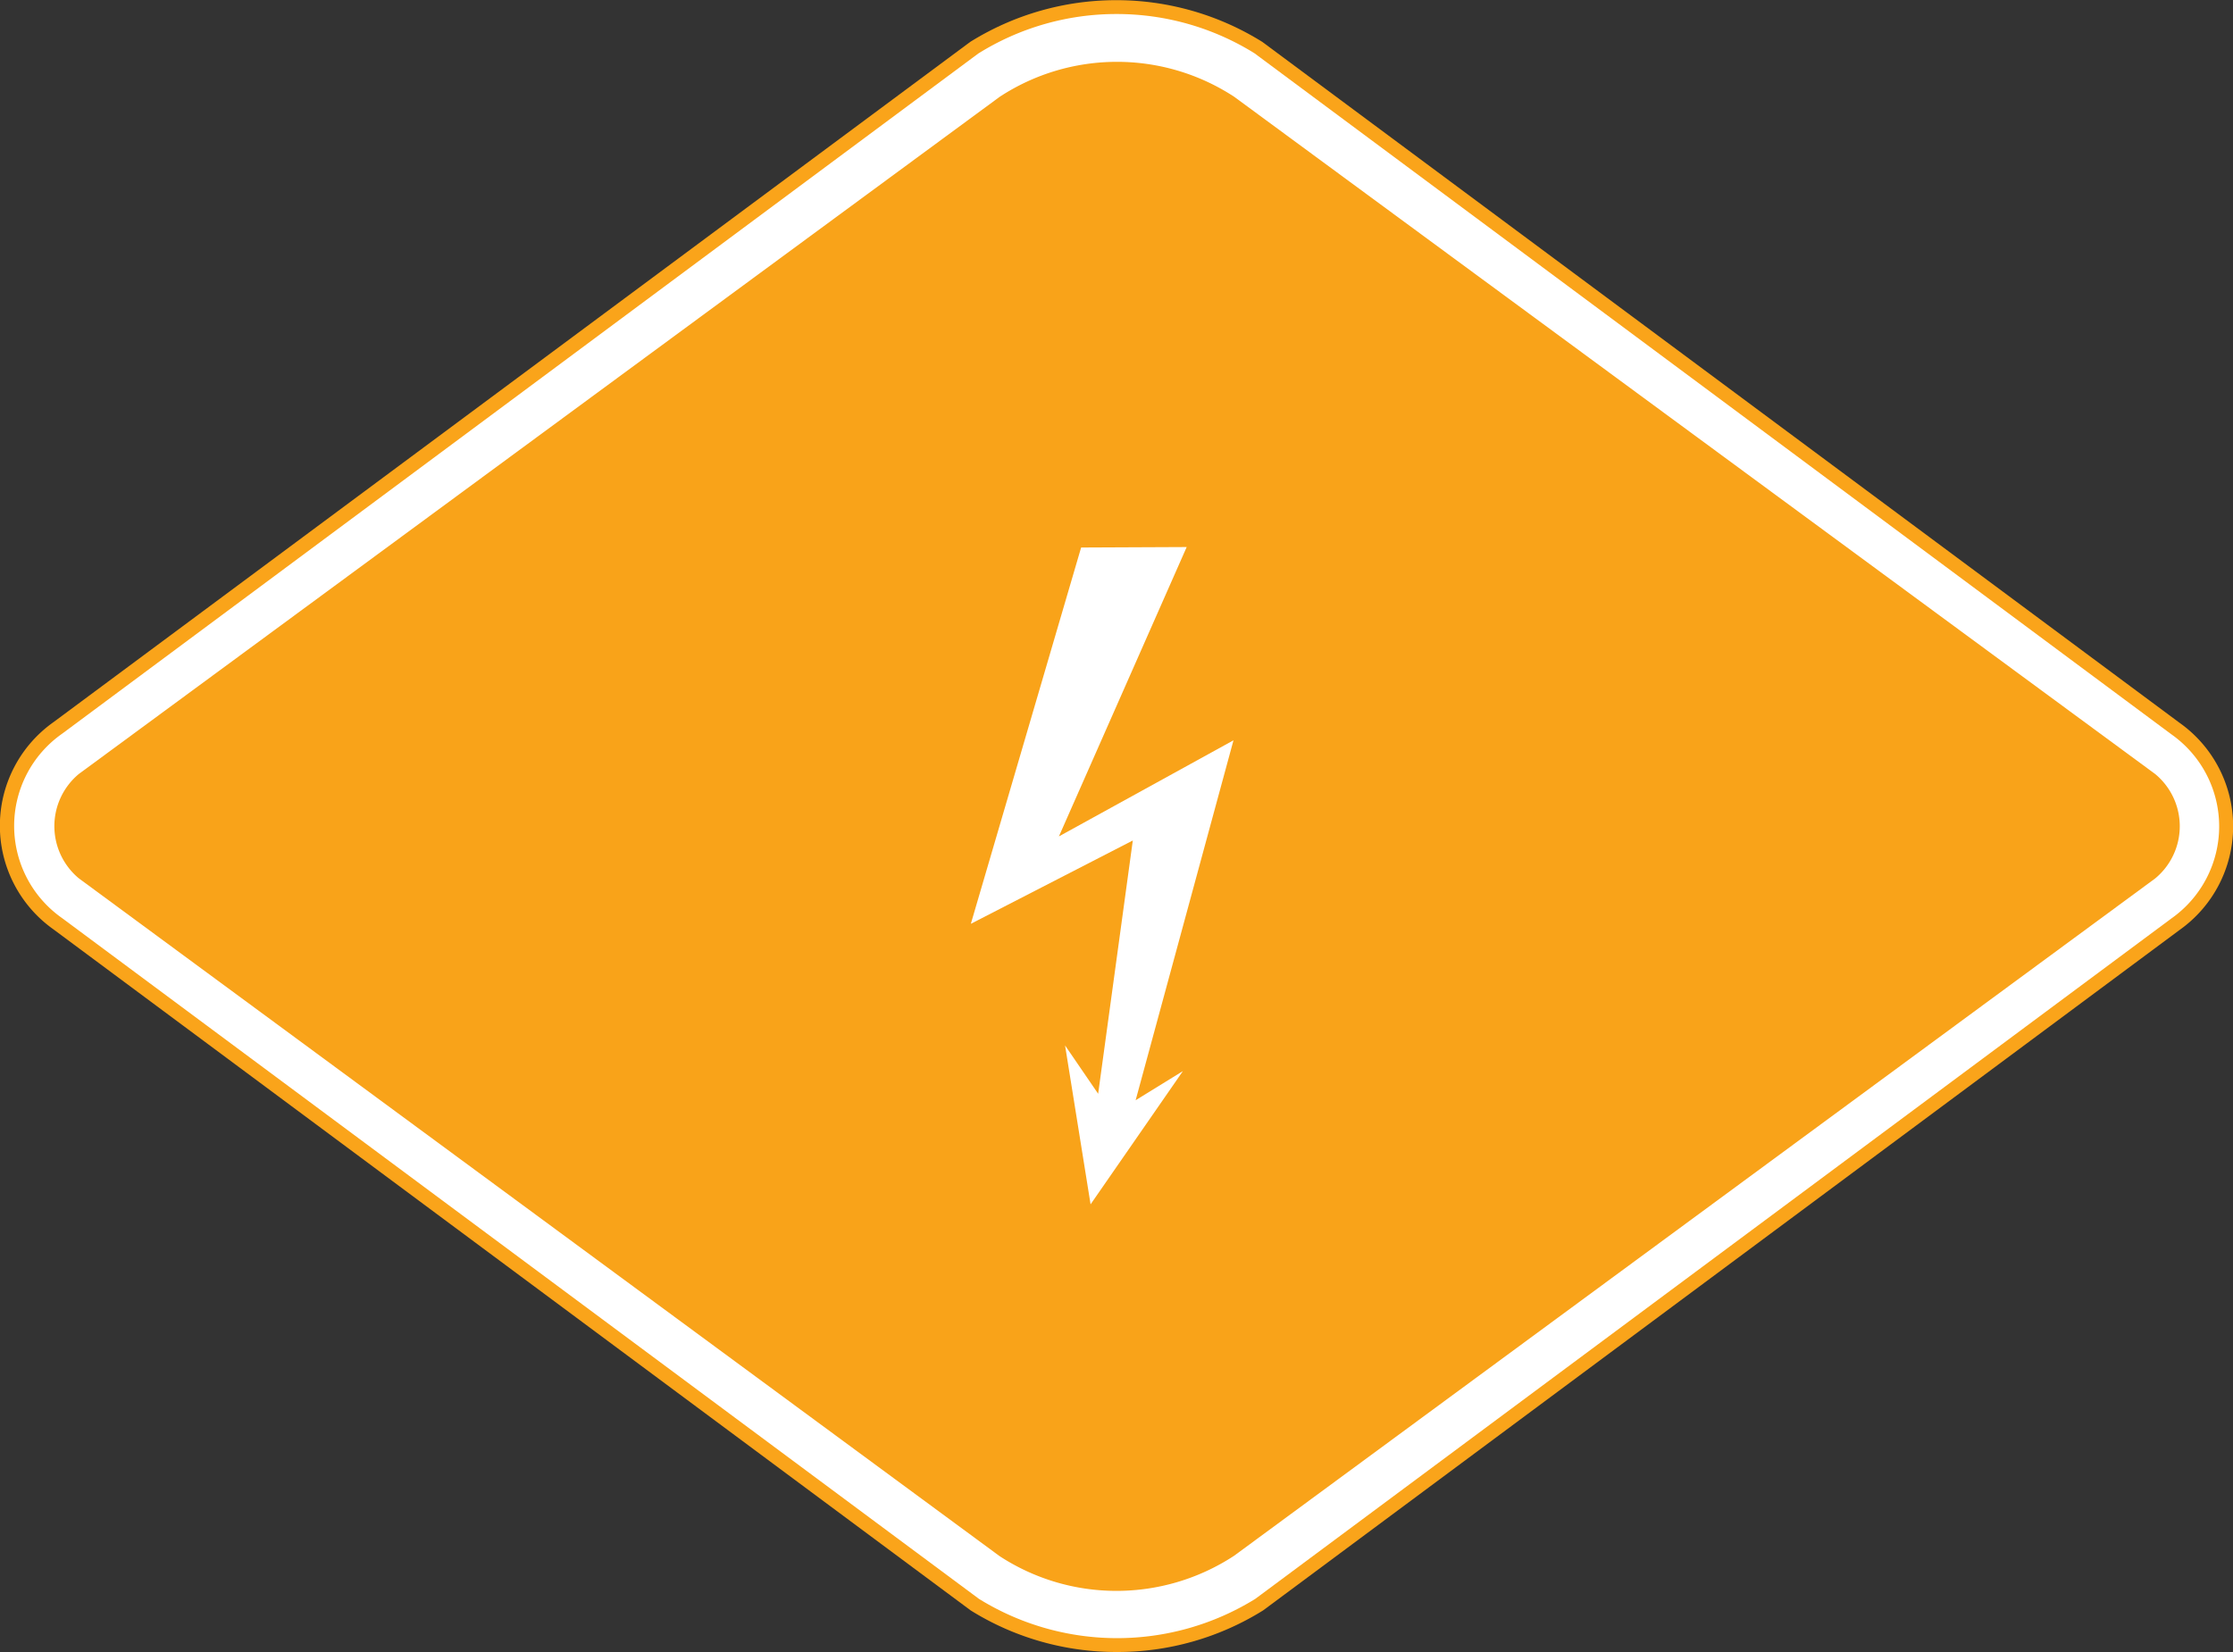 <svg id="Ebene_2" data-name="Ebene 2" xmlns="http://www.w3.org/2000/svg" viewBox="0 0 141.73 104.88"><rect x="0" y="0" width="141.73" height="104.88" fill="#333333" stroke="none"/><defs><style>.cls-1{fill:#faa41a;}.cls-2{fill:#fff;}.cls-3{fill:#f9a319;}</style></defs><title>ISO propulsion energy identification 04</title><path class="cls-1" d="M70.87,104.88a17.47,17.47,0,0,1-9.26-2.64L3.39,59a8.06,8.06,0,0,1,0-13.15L61.58,2.66a17.54,17.54,0,0,1,18.54,0l58.22,43.23a8.06,8.06,0,0,1,0,13.15l-58.17,43.2A17.46,17.46,0,0,1,70.87,104.88Z" transform="translate(0 0)"/><path class="cls-2" d="M70.87.89A16.54,16.54,0,0,0,62.09,3.4L3.93,46.59a7.15,7.15,0,0,0,0,11.69l58.21,43.23a16.67,16.67,0,0,0,17.53,0l58.15-43.2a7.15,7.15,0,0,0,0-11.69L79.62,3.38A16.57,16.57,0,0,0,70.87.89Z" transform="translate(0 0)"/><path class="cls-3" d="M70.87,101a13.56,13.56,0,0,1-7.43-2.21L5,55.76a4.31,4.31,0,0,1,0-6.62l58.46-43a13.59,13.59,0,0,1,14.87,0l58.46,43a4.3,4.3,0,0,1,0,6.63l-58.46,43A13.62,13.62,0,0,1,70.87,101Z" transform="translate(0 0)"/><path id="path1933" class="cls-2" d="M68.62,34.76l-7,23.89,10.28-5.29-2.2,16.08-2.1-3.07,1.62,10.09L75.08,68l-3,1.85L78.29,47l-11.08,6.1,8.11-18.37Z" transform="translate(0 0)"/></svg>